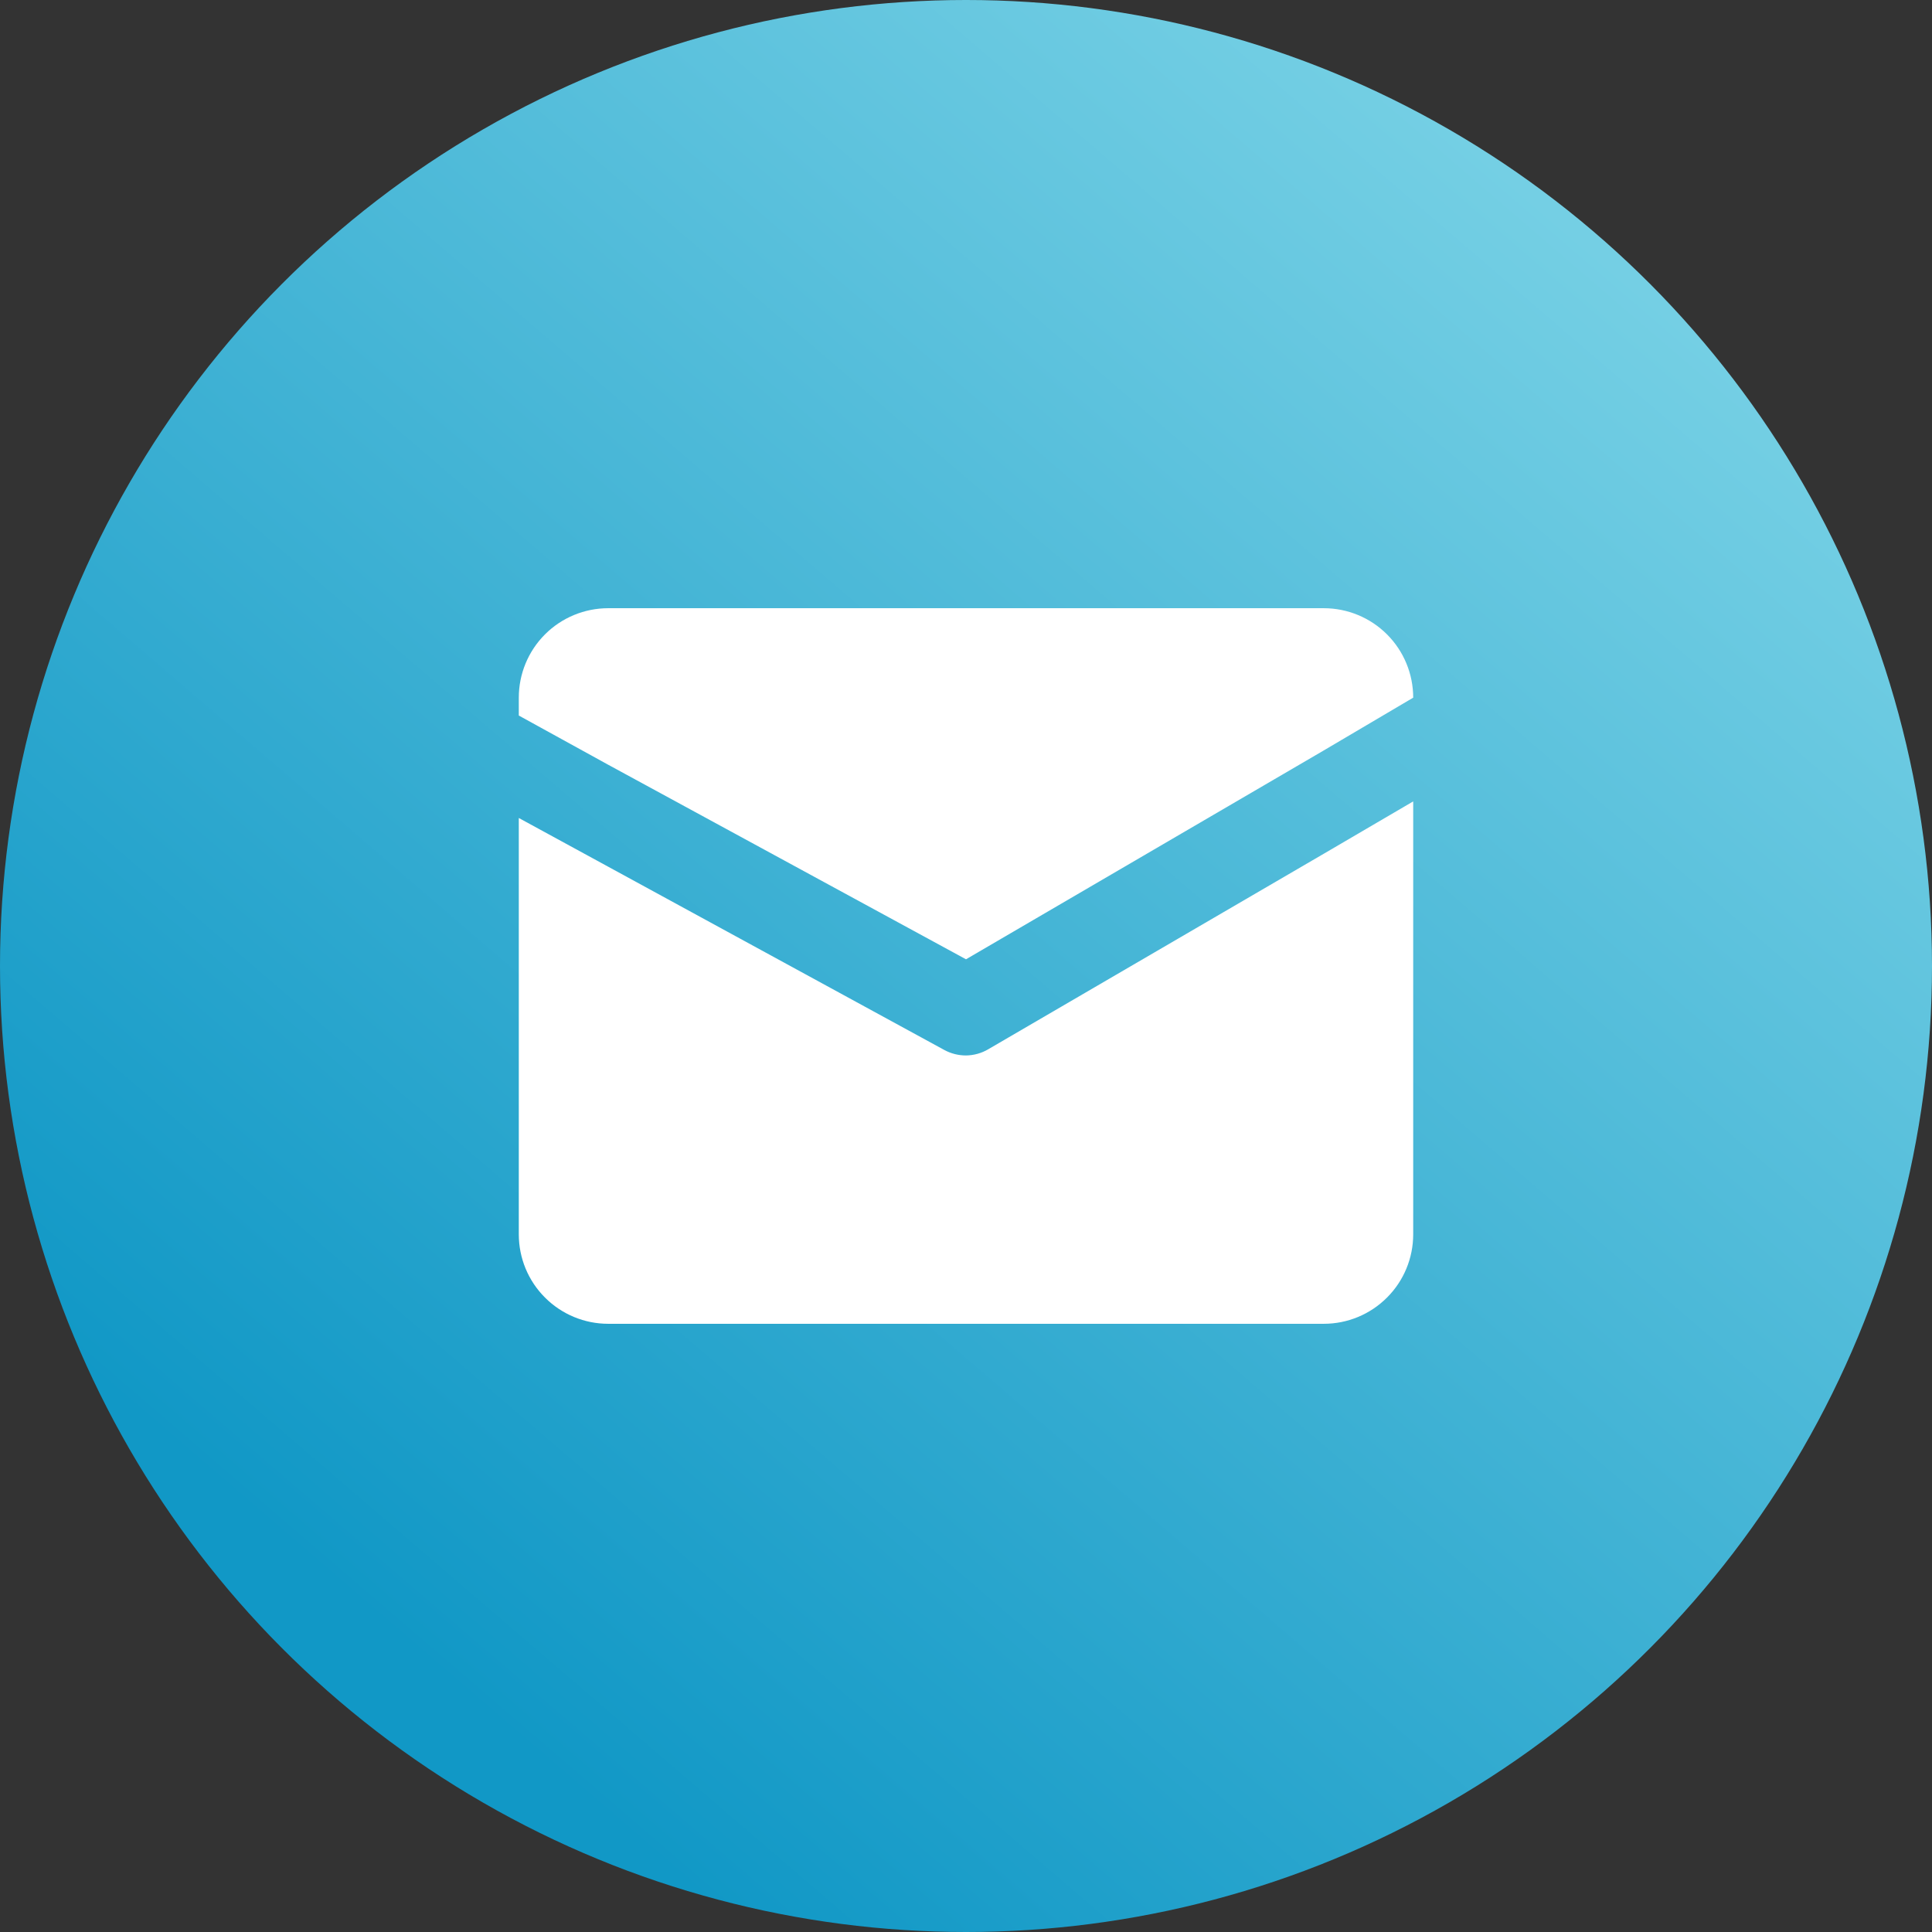<?xml version="1.0" encoding="UTF-8"?> <svg xmlns="http://www.w3.org/2000/svg" width="36" height="36" viewBox="0 0 36 36" fill="none"><rect x="0" y="0" width="36" height="36" fill="#333333" stroke="none"/><circle cx="18" cy="18" r="18" fill="url(#paint0_linear_7445_1494)"></circle><path d="M26.333 14.933V23C26.333 23.442 26.158 23.866 25.845 24.178C25.533 24.491 25.109 24.667 24.667 24.667H11.333C10.891 24.667 10.467 24.491 10.155 24.178C9.842 23.866 9.667 23.442 9.667 23V15.242L11.333 16.15L17.6 19.567C17.723 19.633 17.86 19.667 18 19.667C18.147 19.665 18.291 19.625 18.417 19.55L24.667 15.908L26.333 14.933Z" fill="white"></path><path d="M26.333 13L24.667 13.983L18 17.875L11.333 14.25L9.667 13.333V13C9.667 12.558 9.842 12.134 10.155 11.821C10.467 11.509 10.891 11.333 11.333 11.333H24.667C25.109 11.333 25.533 11.509 25.845 11.821C26.158 12.134 26.333 12.558 26.333 13Z" fill="white"></path><defs><linearGradient id="paint0_linear_7445_1494" x1="5" y1="28.5" x2="41.5" y2="-14" gradientUnits="userSpaceOnUse"><stop stop-color="#1198C6"></stop><stop offset="1" stop-color="#B3F2F7"></stop></linearGradient></defs></svg> 